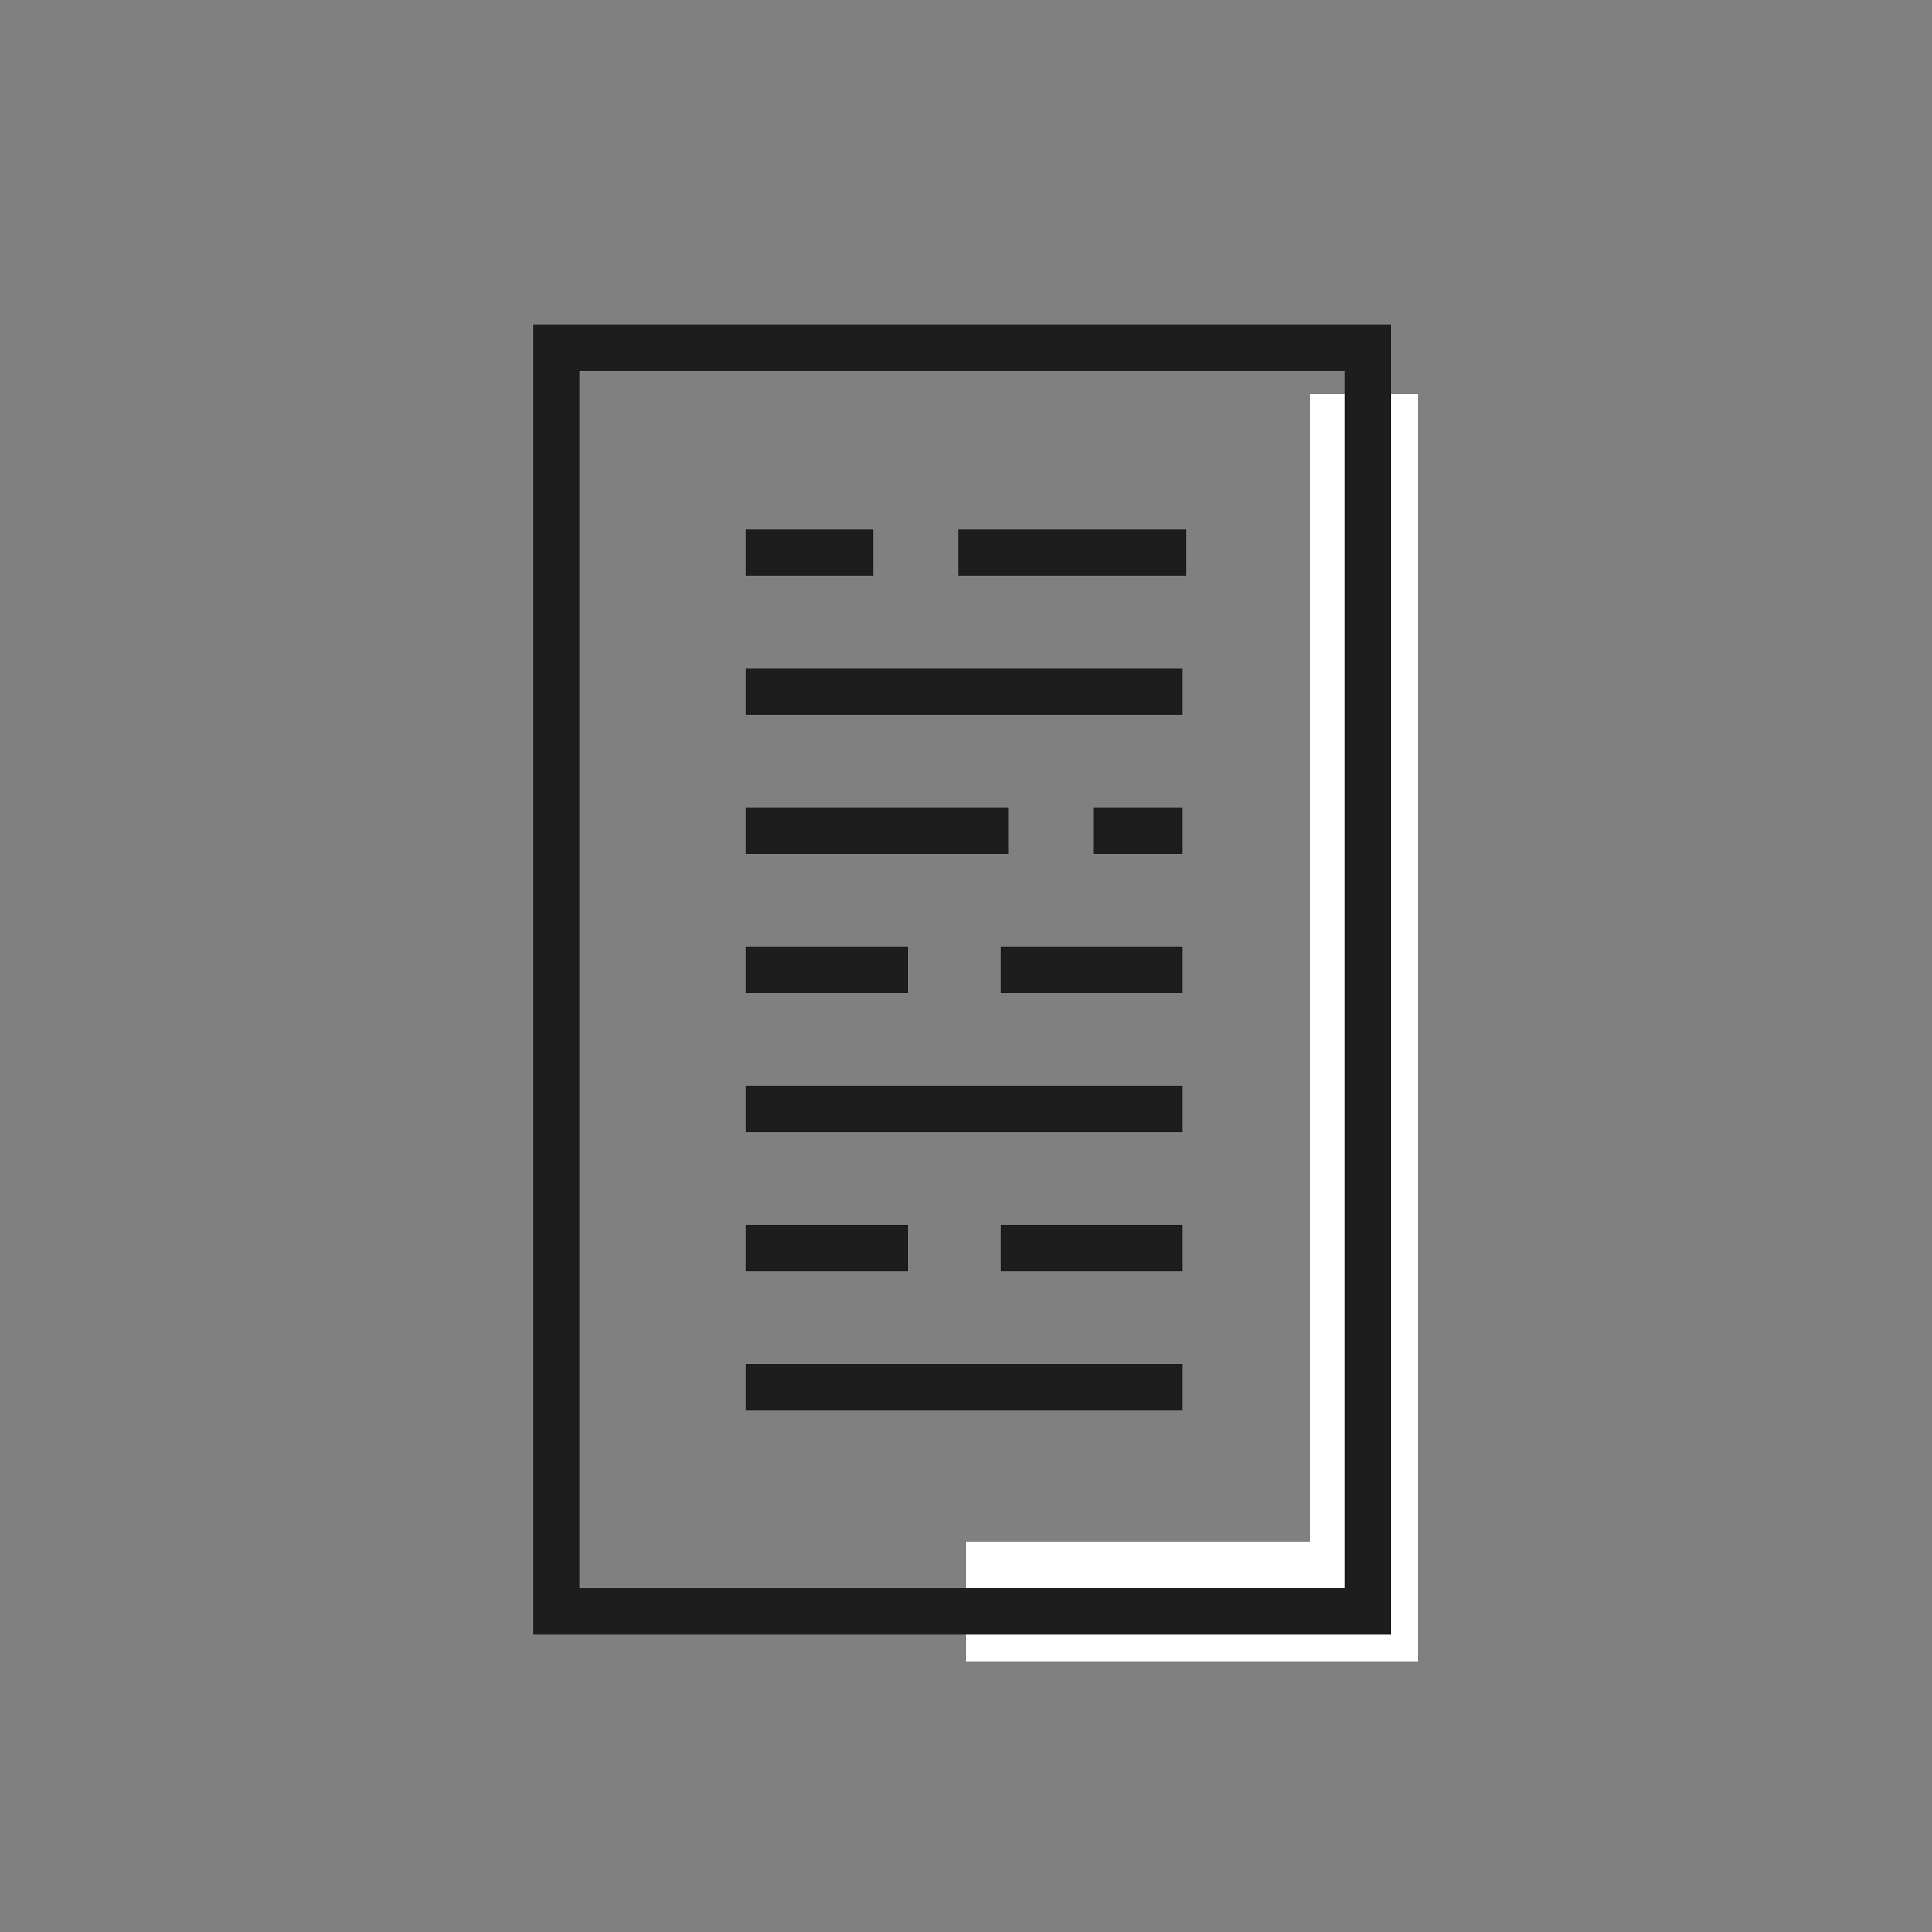 <svg width="96" height="96" viewBox="0 0 96 96" fill="none" xmlns="http://www.w3.org/2000/svg">
<rect x="0" y="0" width="96" height="96" fill="#808080" stroke="none"/>
<path d="M65.088 19.584V76.608H48V82.56H65.088H66.24H70.464V19.584H65.088Z" fill="white"/>
<path d="M69.12 81.216H26.496V16.128H69.12V81.216ZM28.8 78.912H66.816V18.432H28.8V78.912Z" fill="#1D1D1D"/>
<path d="M58.943 26.304H47.615V28.608H58.943V26.304Z" fill="#1D1D1D"/>
<path d="M43.392 26.304H37.056V28.608H43.392V26.304Z" fill="#1D1D1D"/>
<path d="M58.752 33.216H37.056V35.52H58.752V33.216Z" fill="#1D1D1D"/>
<path d="M58.752 40.128H54.336V42.432H58.752V40.128Z" fill="#1D1D1D"/>
<path d="M50.112 40.128H37.056V42.432H50.112V40.128Z" fill="#1D1D1D"/>
<path d="M58.752 47.04H49.727V49.344H58.752V47.04Z" fill="#1D1D1D"/>
<path d="M45.12 47.04H37.056V49.344H45.12V47.04Z" fill="#1D1D1D"/>
<path d="M58.752 53.952H37.056V56.256H58.752V53.952Z" fill="#1D1D1D"/>
<path d="M58.752 60.864H49.727V63.168H58.752V60.864Z" fill="#1D1D1D"/>
<path d="M45.12 60.864H37.056V63.168H45.12V60.864Z" fill="#1D1D1D"/>
<path d="M58.752 67.776H37.056V70.08H58.752V67.776Z" fill="#1D1D1D"/>
</svg>
